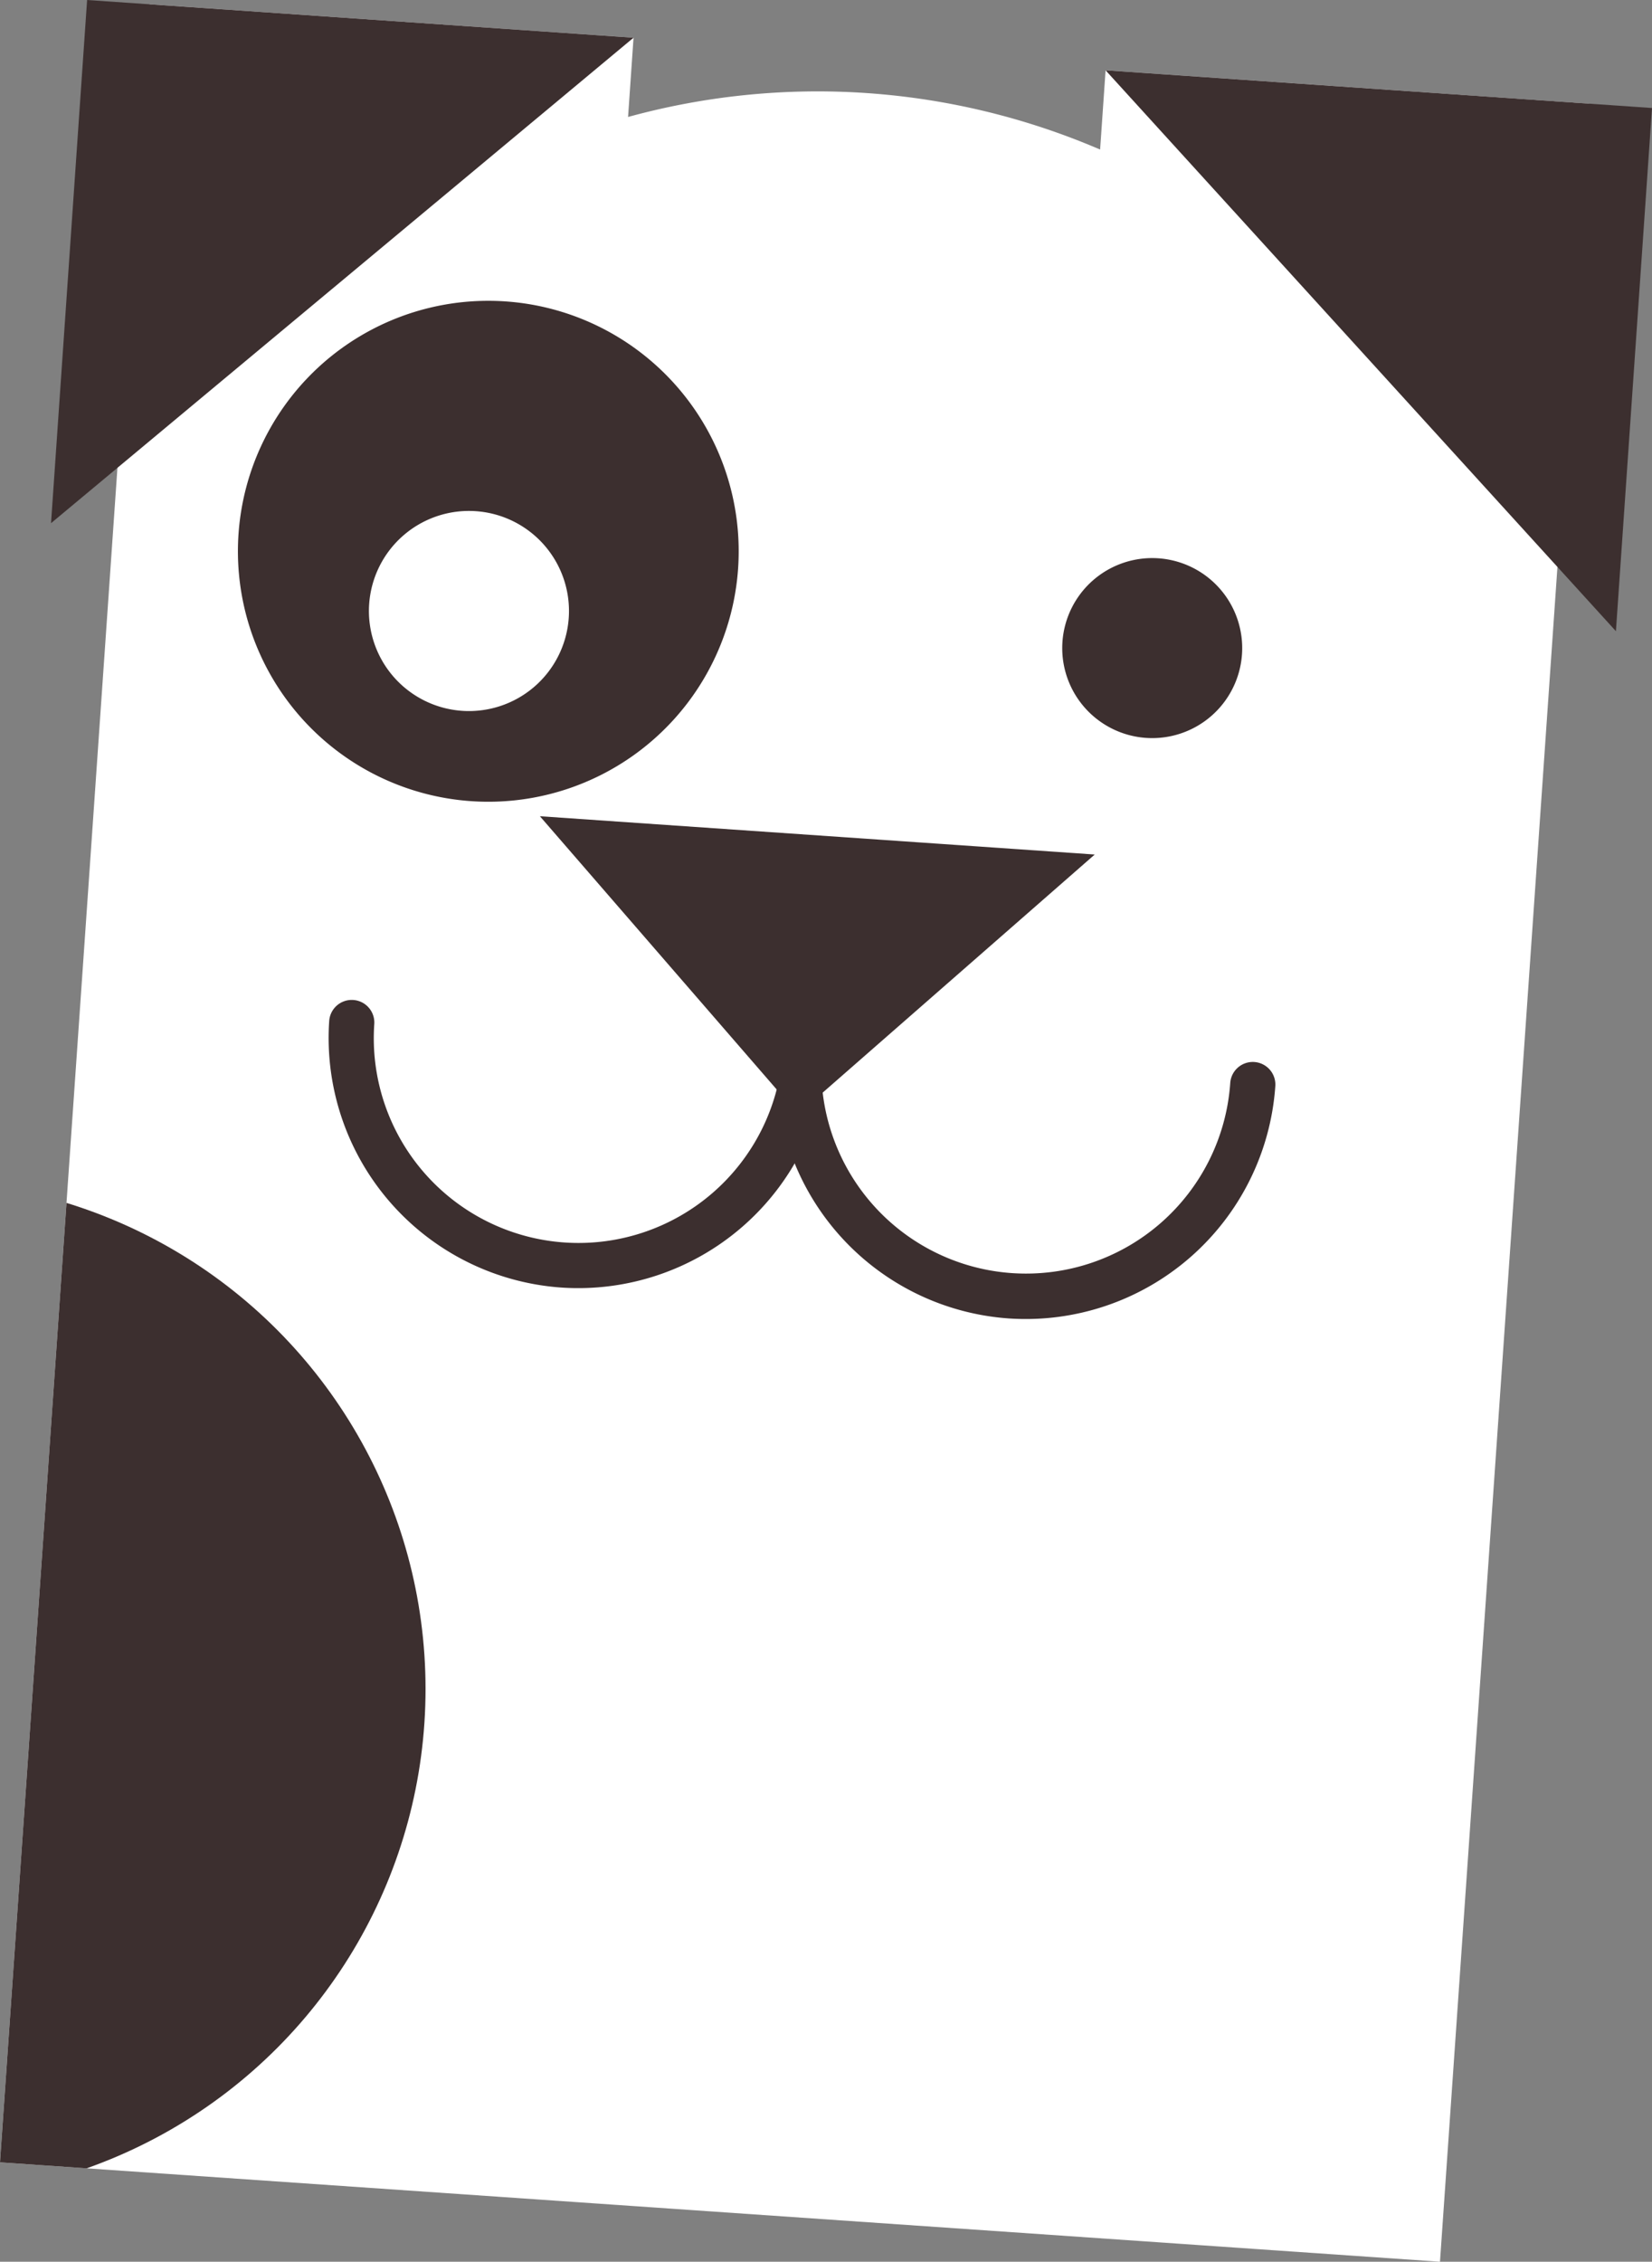 <svg xmlns="http://www.w3.org/2000/svg" xmlns:xlink="http://www.w3.org/1999/xlink" width="640.96" height="877.247" viewBox="0 0 640.96 877.247">
  <rect x="0" y="0" width="640.96" height="877.247" fill="#808080" stroke="none"/>
  <defs>
    <clipPath id="clip-path">
      <path id="Path_1831" data-name="Path 1831" d="M7715.889,3613.738l-2.121,30.74a277.551,277.551,0,0,0-183.149-12.638l2.121-30.74-187.776-12.957-58.03,837.024,558.7,38.552,58.03-837.024Z" fill="none"/>
    </clipPath>
  </defs>
  <g id="dog-face" transform="translate(-7286.934 -3586.472)">
    <path id="Path_1830" data-name="Path 1830" d="M7715.889,3613.738l-2.121,30.74a277.551,277.551,0,0,0-183.149-12.638l2.121-30.74-187.776-12.957-58.03,837.024,558.7,38.552,58.03-837.024Z" fill="#fff"/>
    <g id="Group_848" data-name="Group 848">
      <g id="Group_847" data-name="Group 847" clip-path="url(#clip-path)">
        <circle id="Ellipse_134" data-name="Ellipse 134" cx="197.2" cy="197.2" r="197.2" transform="translate(7057.64 4044.351)" fill="#3c2f2f"/>
      </g>
    </g>
    <path id="Path_1832" data-name="Path 1832" d="M7913.893,3831.287l14-202.919-212.006-14.629Z" fill="#3c2f2f"/>
    <path id="Path_1833" data-name="Path 1833" d="M7306.732,3789.39l14-202.919,212.006,14.629Z" fill="#3c2f2f"/>
    <path id="Path_1834" data-name="Path 1834" d="M7678.337,4097.848a97.066,97.066,0,0,1-90.05-103.4,8.763,8.763,0,0,1,17.485,1.207,79.429,79.429,0,0,0,158.481,10.936,8.764,8.764,0,1,1,17.486,1.206,97.067,97.067,0,0,1-103.4,90.051" fill="#3c2f2f"/>
    <path id="Path_1835" data-name="Path 1835" d="M7504.715,4085.867a97.066,97.066,0,0,1-90.053-103.4,8.763,8.763,0,1,1,17.485,1.207,79.43,79.43,0,0,0,158.484,10.936,8.763,8.763,0,1,1,17.485,1.206,97.067,97.067,0,0,1-103.4,90.051" fill="#3c2f2f"/>
    <path id="Path_1836" data-name="Path 1836" d="M7596.581,4018.611l115.1-100.7-215.273-14.855Z" fill="#3c2f2f"/>
    <path id="Path_1837" data-name="Path 1837" d="M7768.813,3840.247a34.912,34.912,0,1,1-32.426-37.232,34.913,34.913,0,0,1,32.426,37.232" fill="#3c2f2f"/>
    <path id="Path_1838" data-name="Path 1838" d="M7573.309,3806.977a97.147,97.147,0,1,1-90.229-103.6,97.148,97.148,0,0,1,90.229,103.6" fill="#3c2f2f"/>
    <path id="Path_1839" data-name="Path 1839" d="M7430.167,3820.785a38.809,38.809,0,1,0,41.387-36.045,38.807,38.807,0,0,0-41.387,36.045" fill="#fff"/>
  </g>
</svg>
